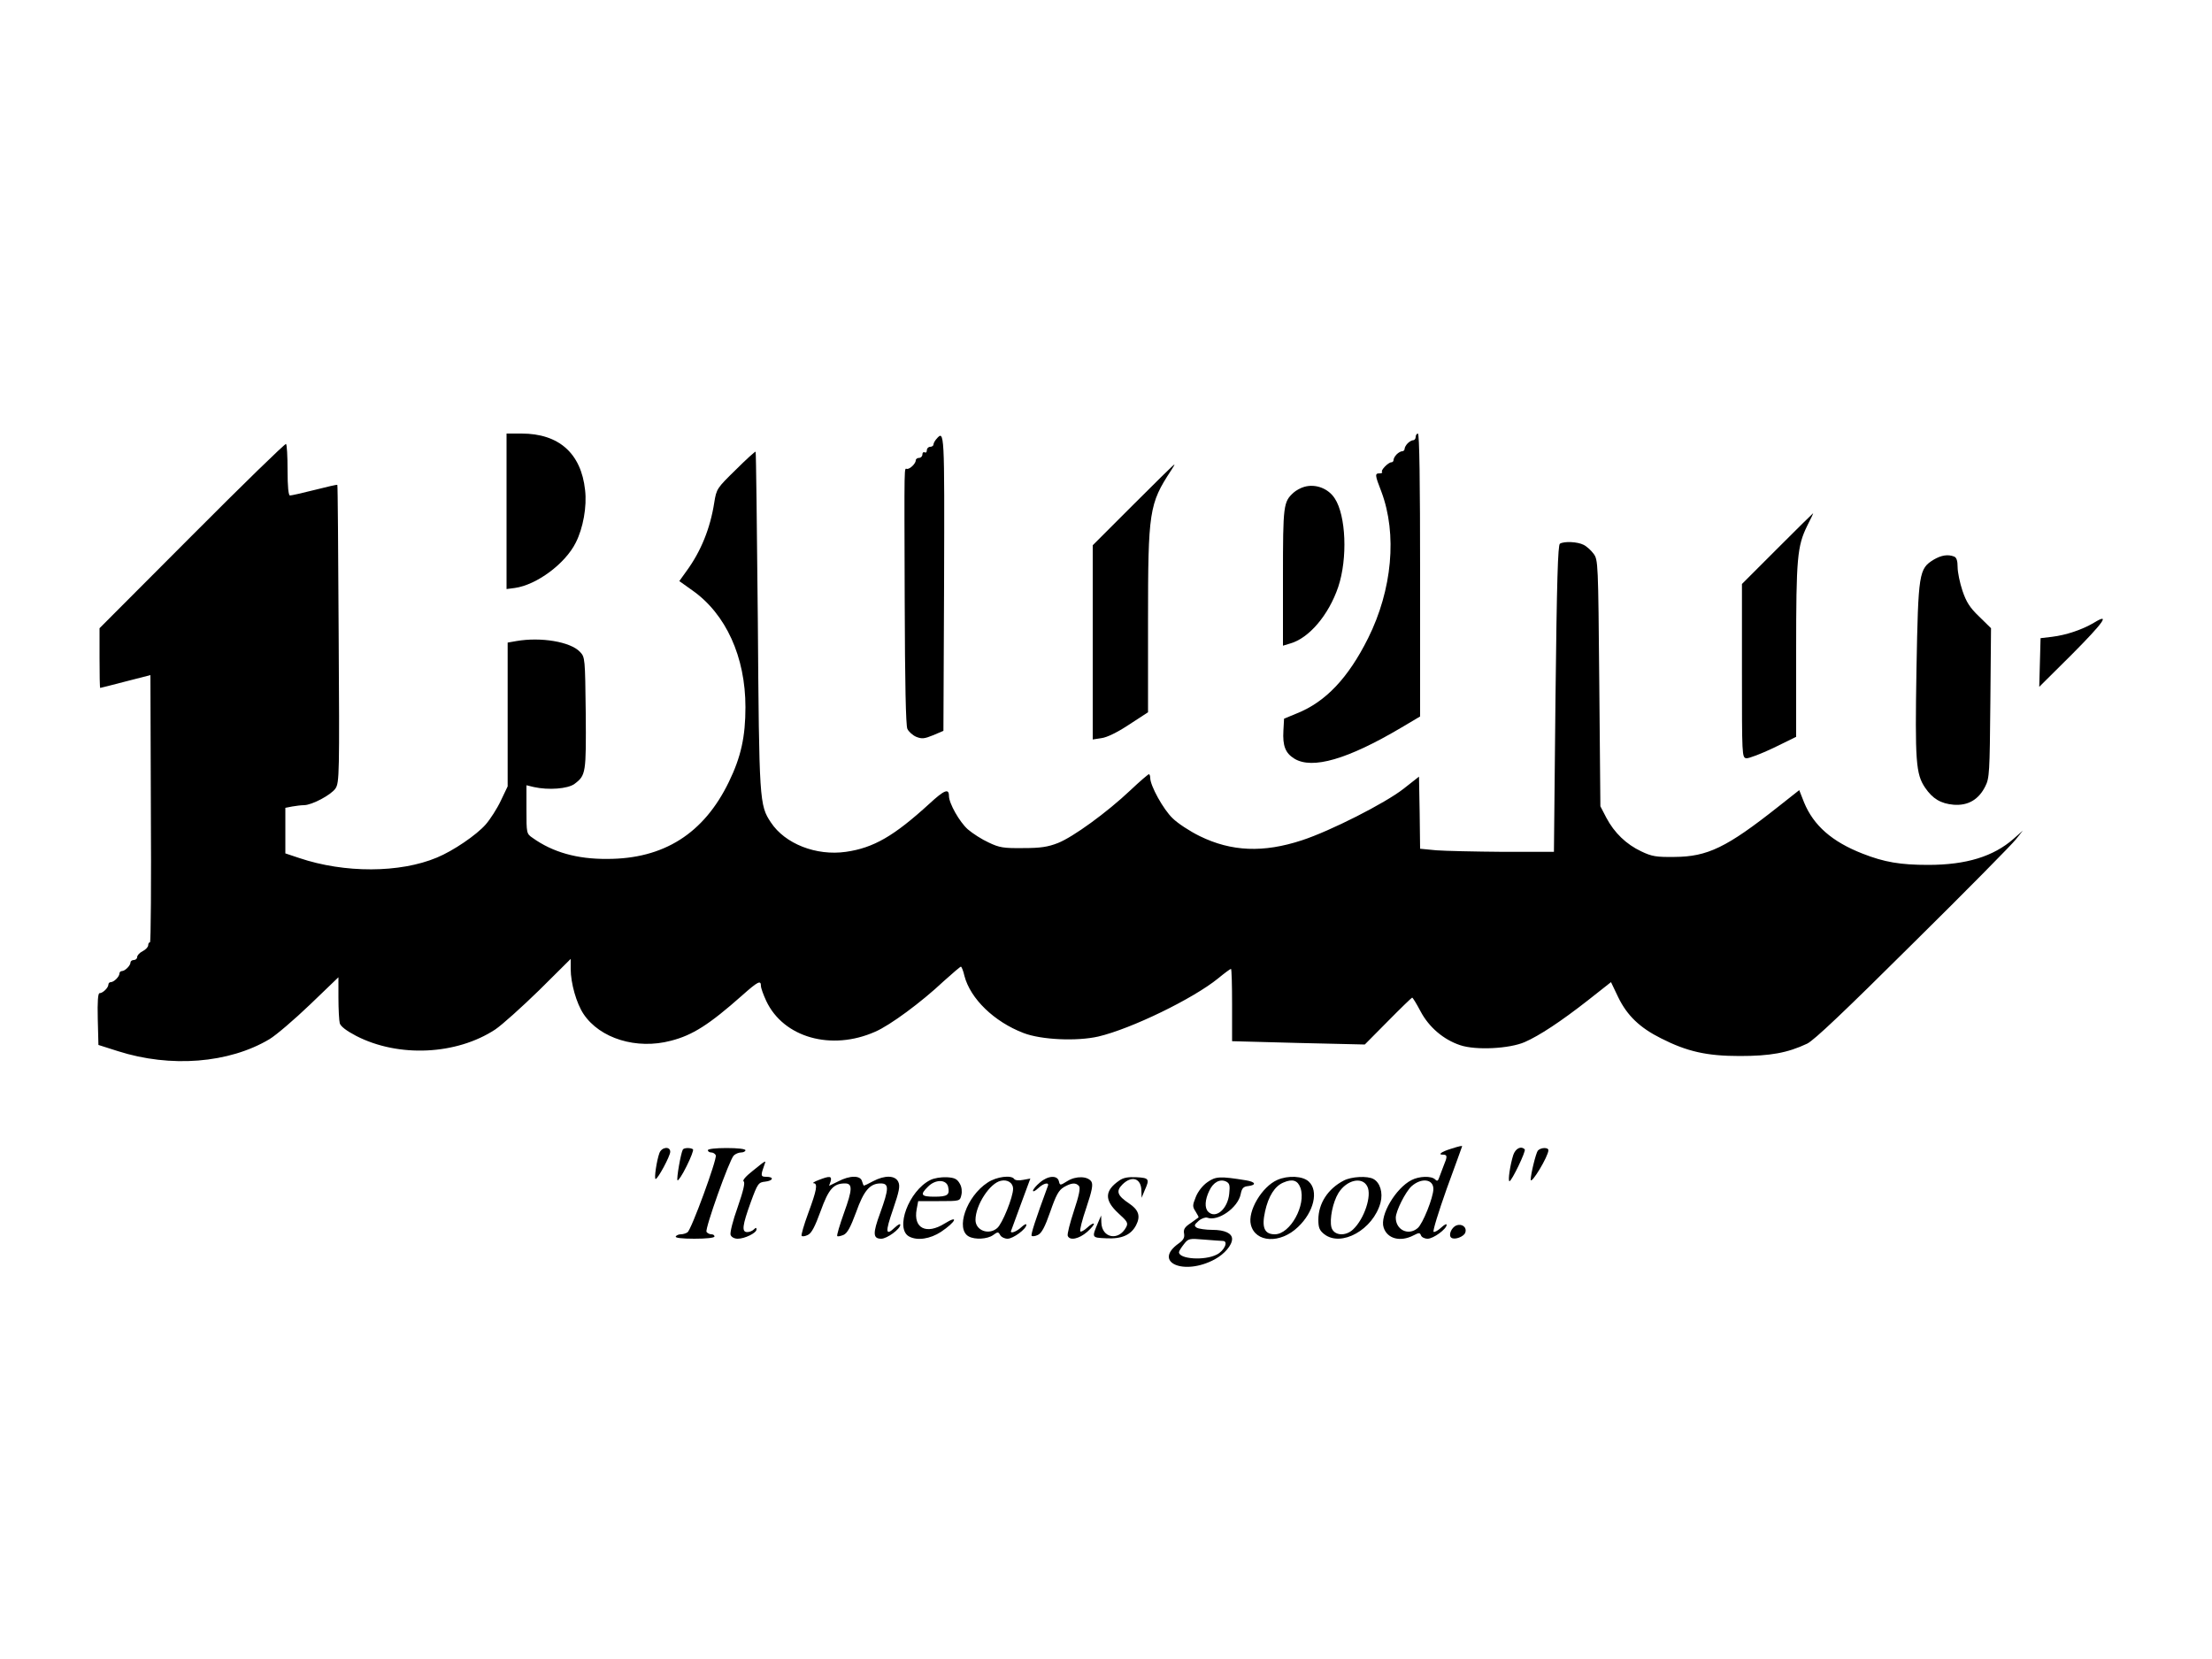 <?xml version="1.0" standalone="no"?>
<!DOCTYPE svg PUBLIC "-//W3C//DTD SVG 20010904//EN"
 "http://www.w3.org/TR/2001/REC-SVG-20010904/DTD/svg10.dtd">
<svg version="1.0" xmlns="http://www.w3.org/2000/svg"
 width="1000pt" height="750pt" viewBox="0 0 1000 750"
 preserveAspectRatio="xMidYMid meet">

<g transform="translate(0,750) scale(0.1,-0.1)"
fill="#000000" stroke="none">
<path d="M2290 5189 l0 -352 38 5 c98 14 227 109 275 205 33 65 51 163 42 238
-18 166 -119 255 -287 255 l-68 0 0 -351z"/>
<path d="M6400 5525 c0 -8 -5 -15 -11 -15 -6 0 -17 -6 -25 -14 -8 -8 -14 -19
-14 -25 0 -6 -5 -11 -11 -11 -6 0 -17 -6 -25 -14 -8 -8 -14 -19 -14 -25 0 -6
-4 -11 -10 -11 -14 0 -50 -37 -42 -44 3 -3 -2 -6 -11 -6 -22 0 -22 -6 8 -83
72 -192 49 -443 -60 -662 -90 -180 -192 -288 -322 -340 l-58 -24 -3 -54 c-4
-69 9 -102 50 -127 81 -49 240 -3 482 140 l86 51 0 639 c0 420 -3 640 -10 640
-5 0 -10 -7 -10 -15z"/>
<path d="M4233 5515 c-7 -8 -13 -19 -13 -25 0 -5 -7 -10 -15 -10 -8 0 -15 -7
-15 -16 0 -8 -4 -12 -10 -9 -5 3 -10 -1 -10 -9 0 -9 -7 -16 -15 -16 -8 0 -15
-5 -15 -11 0 -14 -25 -39 -39 -39 -14 0 -13 56 -11 -598 1 -369 5 -562 12
-577 6 -13 24 -29 40 -36 25 -10 37 -9 76 7 l47 20 3 667 c2 689 2 695 -35
652z"/>
<path d="M868 5079 l-418 -419 0 -135 c0 -74 1 -135 3 -135 1 0 53 13 114 29
l113 29 2 -604 c2 -332 0 -604 -4 -604 -5 0 -8 -6 -8 -13 0 -8 -11 -20 -25
-27 -14 -7 -25 -19 -25 -27 0 -7 -7 -13 -15 -13 -8 0 -15 -5 -15 -11 0 -14
-25 -39 -39 -39 -6 0 -11 -5 -11 -11 0 -14 -25 -39 -39 -39 -6 0 -11 -5 -11
-11 0 -14 -25 -39 -40 -39 -7 0 -10 -37 -8 -117 l3 -117 88 -28 c238 -76 502
-55 685 54 30 18 113 89 184 157 l128 123 0 -93 c0 -52 3 -104 6 -115 4 -14
30 -34 74 -57 192 -99 454 -86 629 29 31 21 120 101 199 178 l142 141 0 -45
c0 -65 26 -156 58 -204 74 -111 240 -162 395 -121 98 25 173 73 321 204 73 65
86 71 86 44 0 -10 11 -40 24 -68 78 -166 295 -227 493 -139 67 29 208 133 309
228 40 36 75 66 78 66 3 0 11 -19 16 -42 27 -103 134 -207 267 -258 80 -31
241 -38 338 -16 149 35 429 171 542 263 29 24 55 43 58 43 3 0 5 -74 5 -164
l0 -163 300 -8 300 -7 105 106 c57 58 107 106 109 106 3 0 20 -28 38 -62 38
-72 104 -128 179 -153 71 -24 223 -16 292 14 66 29 162 92 286 189 l104 82 33
-69 c40 -82 97 -137 193 -185 118 -60 207 -80 356 -80 138 0 216 14 305 56 32
16 166 143 478 453 239 236 448 448 465 470 l32 40 -42 -37 c-91 -80 -214
-118 -386 -118 -125 0 -198 12 -297 51 -138 54 -221 127 -264 231 l-22 56 -95
-75 c-234 -185 -320 -226 -469 -227 -82 -1 -102 2 -150 25 -68 32 -122 84
-158 152 l-27 52 -5 557 c-5 545 -5 557 -26 585 -11 15 -32 34 -45 40 -27 14
-88 17 -107 5 -9 -6 -14 -164 -20 -701 l-7 -692 -230 0 c-126 1 -263 4 -302 7
l-73 7 -2 163 -3 163 -70 -55 c-83 -65 -331 -191 -460 -233 -174 -57 -318 -51
-461 19 -45 22 -100 58 -123 81 -42 40 -101 147 -101 182 0 9 -3 17 -6 17 -3
0 -41 -32 -83 -72 -108 -102 -260 -212 -328 -239 -46 -18 -79 -23 -158 -23
-88 -1 -107 2 -155 25 -31 14 -73 41 -95 60 -37 33 -85 117 -85 151 0 35 -21
27 -89 -36 -159 -145 -251 -199 -377 -217 -134 -19 -275 36 -339 133 -52 78
-53 96 -59 912 -4 418 -8 762 -10 764 -2 2 -43 -35 -90 -82 -85 -83 -87 -86
-97 -148 -18 -116 -60 -220 -125 -309 l-33 -46 59 -42 c152 -107 240 -301 240
-528 0 -133 -20 -225 -75 -338 -113 -233 -294 -348 -550 -348 -136 -1 -246 30
-337 95 -28 19 -28 21 -28 128 l0 110 33 -8 c67 -15 154 -8 184 14 52 39 53
49 51 321 -3 247 -3 252 -26 276 -43 46 -177 68 -287 49 l-40 -7 0 -325 0
-325 -31 -65 c-17 -36 -48 -84 -68 -107 -42 -48 -148 -120 -221 -150 -167 -70
-417 -71 -622 -2 l-63 21 0 103 0 103 31 6 c17 3 41 6 53 6 36 0 124 47 143
76 17 27 18 63 14 699 -2 368 -4 671 -6 673 -1 2 -48 -9 -103 -23 -55 -14
-105 -25 -111 -25 -7 0 -11 40 -11 114 0 63 -3 117 -7 119 -5 2 -196 -184
-425 -414z"/>
<path d="M5122 5217 l-182 -182 0 -439 0 -439 39 6 c25 3 72 26 125 61 l86 56
0 413 c0 496 5 529 104 680 10 15 17 27 15 27 -3 0 -86 -82 -187 -183z"/>
<path d="M5896 5299 c-15 -4 -37 -16 -48 -26 -46 -42 -48 -55 -48 -382 l0
-310 33 10 c85 24 174 129 217 256 43 129 35 323 -16 400 -29 45 -87 67 -138
52z"/>
<path d="M8035 5020 l-160 -160 0 -393 c0 -385 0 -392 20 -395 11 -1 66 20
123 47 l102 50 0 389 c0 420 5 473 50 565 16 31 28 57 27 57 -1 0 -74 -72
-162 -160z"/>
<path d="M8742 4970 c-67 -41 -70 -59 -78 -495 -7 -417 -3 -474 39 -536 34
-50 71 -72 129 -77 65 -5 113 23 143 83 19 37 20 63 23 378 l3 337 -54 53
c-42 40 -58 66 -75 116 -12 36 -22 84 -22 107 0 29 -5 44 -16 48 -28 11 -58 6
-92 -14z"/>
<path d="M9465 4684 c-51 -30 -123 -55 -189 -63 l-51 -6 -3 -110 -3 -110 147
146 c145 146 177 191 99 143z"/>
<path d="M6558 2306 c-42 -13 -59 -26 -35 -26 21 0 21 -8 3 -51 -7 -19 -16
-43 -20 -53 -5 -15 -9 -17 -18 -8 -17 17 -73 15 -107 -3 -71 -36 -144 -159
-126 -214 16 -51 75 -67 135 -36 25 13 29 13 34 0 3 -8 16 -15 30 -15 26 0 86
44 86 63 0 6 -11 0 -24 -12 -14 -13 -29 -22 -35 -20 -5 2 22 90 59 194 38 105
70 191 70 193 0 3 -12 1 -52 -12z m-78 -181 c0 -38 -48 -158 -71 -177 -42 -36
-99 -8 -99 47 0 30 44 117 71 142 45 40 99 33 99 -12z"/>
<path d="M2981 2287 c-12 -32 -25 -117 -17 -117 10 0 66 104 66 123 0 26 -39
22 -49 -6z"/>
<path d="M3087 2303 c-9 -15 -30 -134 -24 -139 3 -3 22 25 41 64 19 38 32 72
29 76 -9 8 -41 8 -46 -1z"/>
<path d="M3200 2300 c0 -5 7 -10 15 -10 9 0 18 -6 21 -13 6 -18 -111 -338
-128 -348 -7 -5 -21 -9 -30 -9 -9 0 -20 -4 -23 -10 -4 -6 27 -10 84 -10 54 0
91 4 91 10 0 6 -6 10 -14 10 -8 0 -18 5 -22 11 -8 13 103 325 123 345 8 8 23
14 34 14 10 0 19 5 19 10 0 6 -35 10 -85 10 -50 0 -85 -4 -85 -10z"/>
<path d="M6841 2278 c-14 -44 -25 -118 -17 -118 10 0 76 137 69 144 -17 17
-42 4 -52 -26z"/>
<path d="M6952 2298 c-9 -13 -32 -106 -32 -131 1 -25 80 106 80 133 0 14 -35
13 -48 -2z"/>
<path d="M3403 2207 c-32 -25 -48 -44 -41 -48 7 -5 -1 -41 -27 -116 -22 -61
-36 -117 -32 -126 4 -10 17 -17 32 -17 32 0 85 26 85 42 0 9 -3 9 -12 0 -7 -7
-20 -12 -30 -12 -26 0 -22 30 16 135 31 85 35 90 65 93 37 4 42 22 5 22 -26 0
-26 5 -7 58 7 18 4 16 -54 -31z"/>
<path d="M3700 2165 c-19 -7 -29 -14 -22 -14 20 -1 14 -32 -24 -135 -20 -54
-33 -100 -30 -103 3 -4 16 -2 28 4 17 8 32 37 58 108 36 100 58 125 110 125
35 0 34 -27 -4 -132 -20 -56 -34 -103 -31 -106 3 -3 15 0 28 5 18 8 32 35 57
102 35 99 63 131 111 131 39 0 38 -23 -2 -134 -34 -92 -33 -116 5 -116 26 0
86 44 86 63 0 6 -10 1 -23 -11 -44 -42 -46 -24 -10 80 28 82 33 106 24 125
-14 30 -61 31 -114 3 -20 -11 -39 -20 -41 -20 -2 0 -6 9 -9 20 -7 27 -55 27
-108 -1 l-41 -20 7 20 c7 25 -4 26 -55 6z"/>
<path d="M4205 2165 c-97 -49 -160 -220 -95 -255 37 -20 95 -11 144 21 67 45
83 79 17 38 -83 -52 -143 -22 -127 64 l7 37 94 0 c94 0 95 0 101 27 4 16 2 37
-7 52 -12 21 -23 27 -59 29 -26 1 -58 -4 -75 -13z m81 -29 c9 -38 -2 -46 -62
-46 -60 0 -66 9 -29 45 33 34 82 34 91 1z"/>
<path d="M4465 2154 c-96 -62 -147 -211 -85 -244 28 -15 83 -12 109 6 22 16
24 16 33 0 5 -9 20 -16 33 -16 25 0 85 44 85 63 0 6 -10 1 -23 -11 -19 -18
-47 -30 -47 -19 0 1 20 55 44 120 l44 119 -33 -6 c-19 -4 -36 -2 -40 4 -12 19
-80 11 -120 -16z m115 -28 c0 -38 -49 -159 -72 -178 -38 -33 -98 -11 -98 37 0
67 65 167 115 177 30 7 55 -10 55 -36z"/>
<path d="M4701 2154 c-17 -14 -31 -31 -31 -37 0 -6 10 -1 23 11 25 24 52 29
44 10 -56 -152 -78 -220 -73 -225 3 -3 16 -2 28 4 17 8 32 36 56 105 26 75 38
97 61 111 34 20 55 22 69 5 7 -9 0 -43 -23 -112 -18 -55 -31 -105 -28 -113 9
-23 51 -14 88 18 20 18 33 34 30 37 -3 3 -16 -5 -30 -18 -14 -13 -28 -20 -31
-17 -4 4 8 52 27 107 26 78 31 104 23 118 -16 25 -69 27 -108 3 -34 -21 -34
-21 -39 -1 -7 28 -49 26 -86 -6z"/>
<path d="M5060 2163 c-67 -46 -68 -89 -4 -148 41 -37 45 -44 35 -63 -34 -64
-110 -49 -112 21 l-1 32 -13 -30 c-30 -71 -31 -70 35 -73 71 -4 113 15 136 59
21 41 12 69 -31 98 -54 36 -61 56 -31 86 43 43 86 28 86 -29 l1 -31 14 34 c23
51 20 56 -37 59 -38 2 -60 -2 -78 -15z"/>
<path d="M5459 2156 c-22 -15 -43 -42 -53 -67 -15 -38 -16 -43 -1 -66 9 -14
15 -26 13 -27 -2 -1 -18 -13 -36 -26 -26 -17 -33 -28 -29 -47 3 -18 -3 -29
-24 -44 -120 -85 23 -148 163 -72 44 24 78 64 78 92 0 25 -33 41 -88 41 -31 0
-64 5 -72 10 -13 9 -11 13 9 31 13 11 31 17 39 14 48 -18 139 45 151 107 5 26
12 34 34 36 39 5 33 19 -10 26 -117 19 -137 18 -174 -8z m98 -53 c-7 -69 -61
-115 -95 -81 -17 17 -15 54 5 95 18 39 49 55 77 41 15 -8 17 -18 13 -55z m-29
-213 c27 0 7 -45 -28 -62 -55 -28 -170 -20 -170 11 0 5 10 21 22 36 20 26 24
27 92 21 39 -3 77 -6 84 -6z"/>
<path d="M5775 2166 c-70 -30 -136 -142 -120 -203 20 -81 133 -87 213 -10 72
68 94 163 49 205 -27 26 -94 29 -142 8z m104 -36 c27 -77 -46 -210 -116 -210
-47 0 -60 31 -44 103 15 69 44 115 83 131 41 18 65 10 77 -24z"/>
<path d="M6075 2163 c-72 -37 -115 -104 -115 -177 0 -36 5 -48 26 -65 77 -61
222 20 255 142 12 45 -2 91 -32 107 -27 15 -100 11 -134 -7z m106 -26 c22 -41
-13 -147 -64 -195 -35 -33 -88 -28 -98 10 -9 36 6 113 32 155 37 59 107 75
130 30z"/>
<path d="M6584 1960 c-23 -9 -38 -46 -22 -56 15 -10 55 5 62 23 9 24 -14 43
-40 33z"/>
</g>
</svg>

